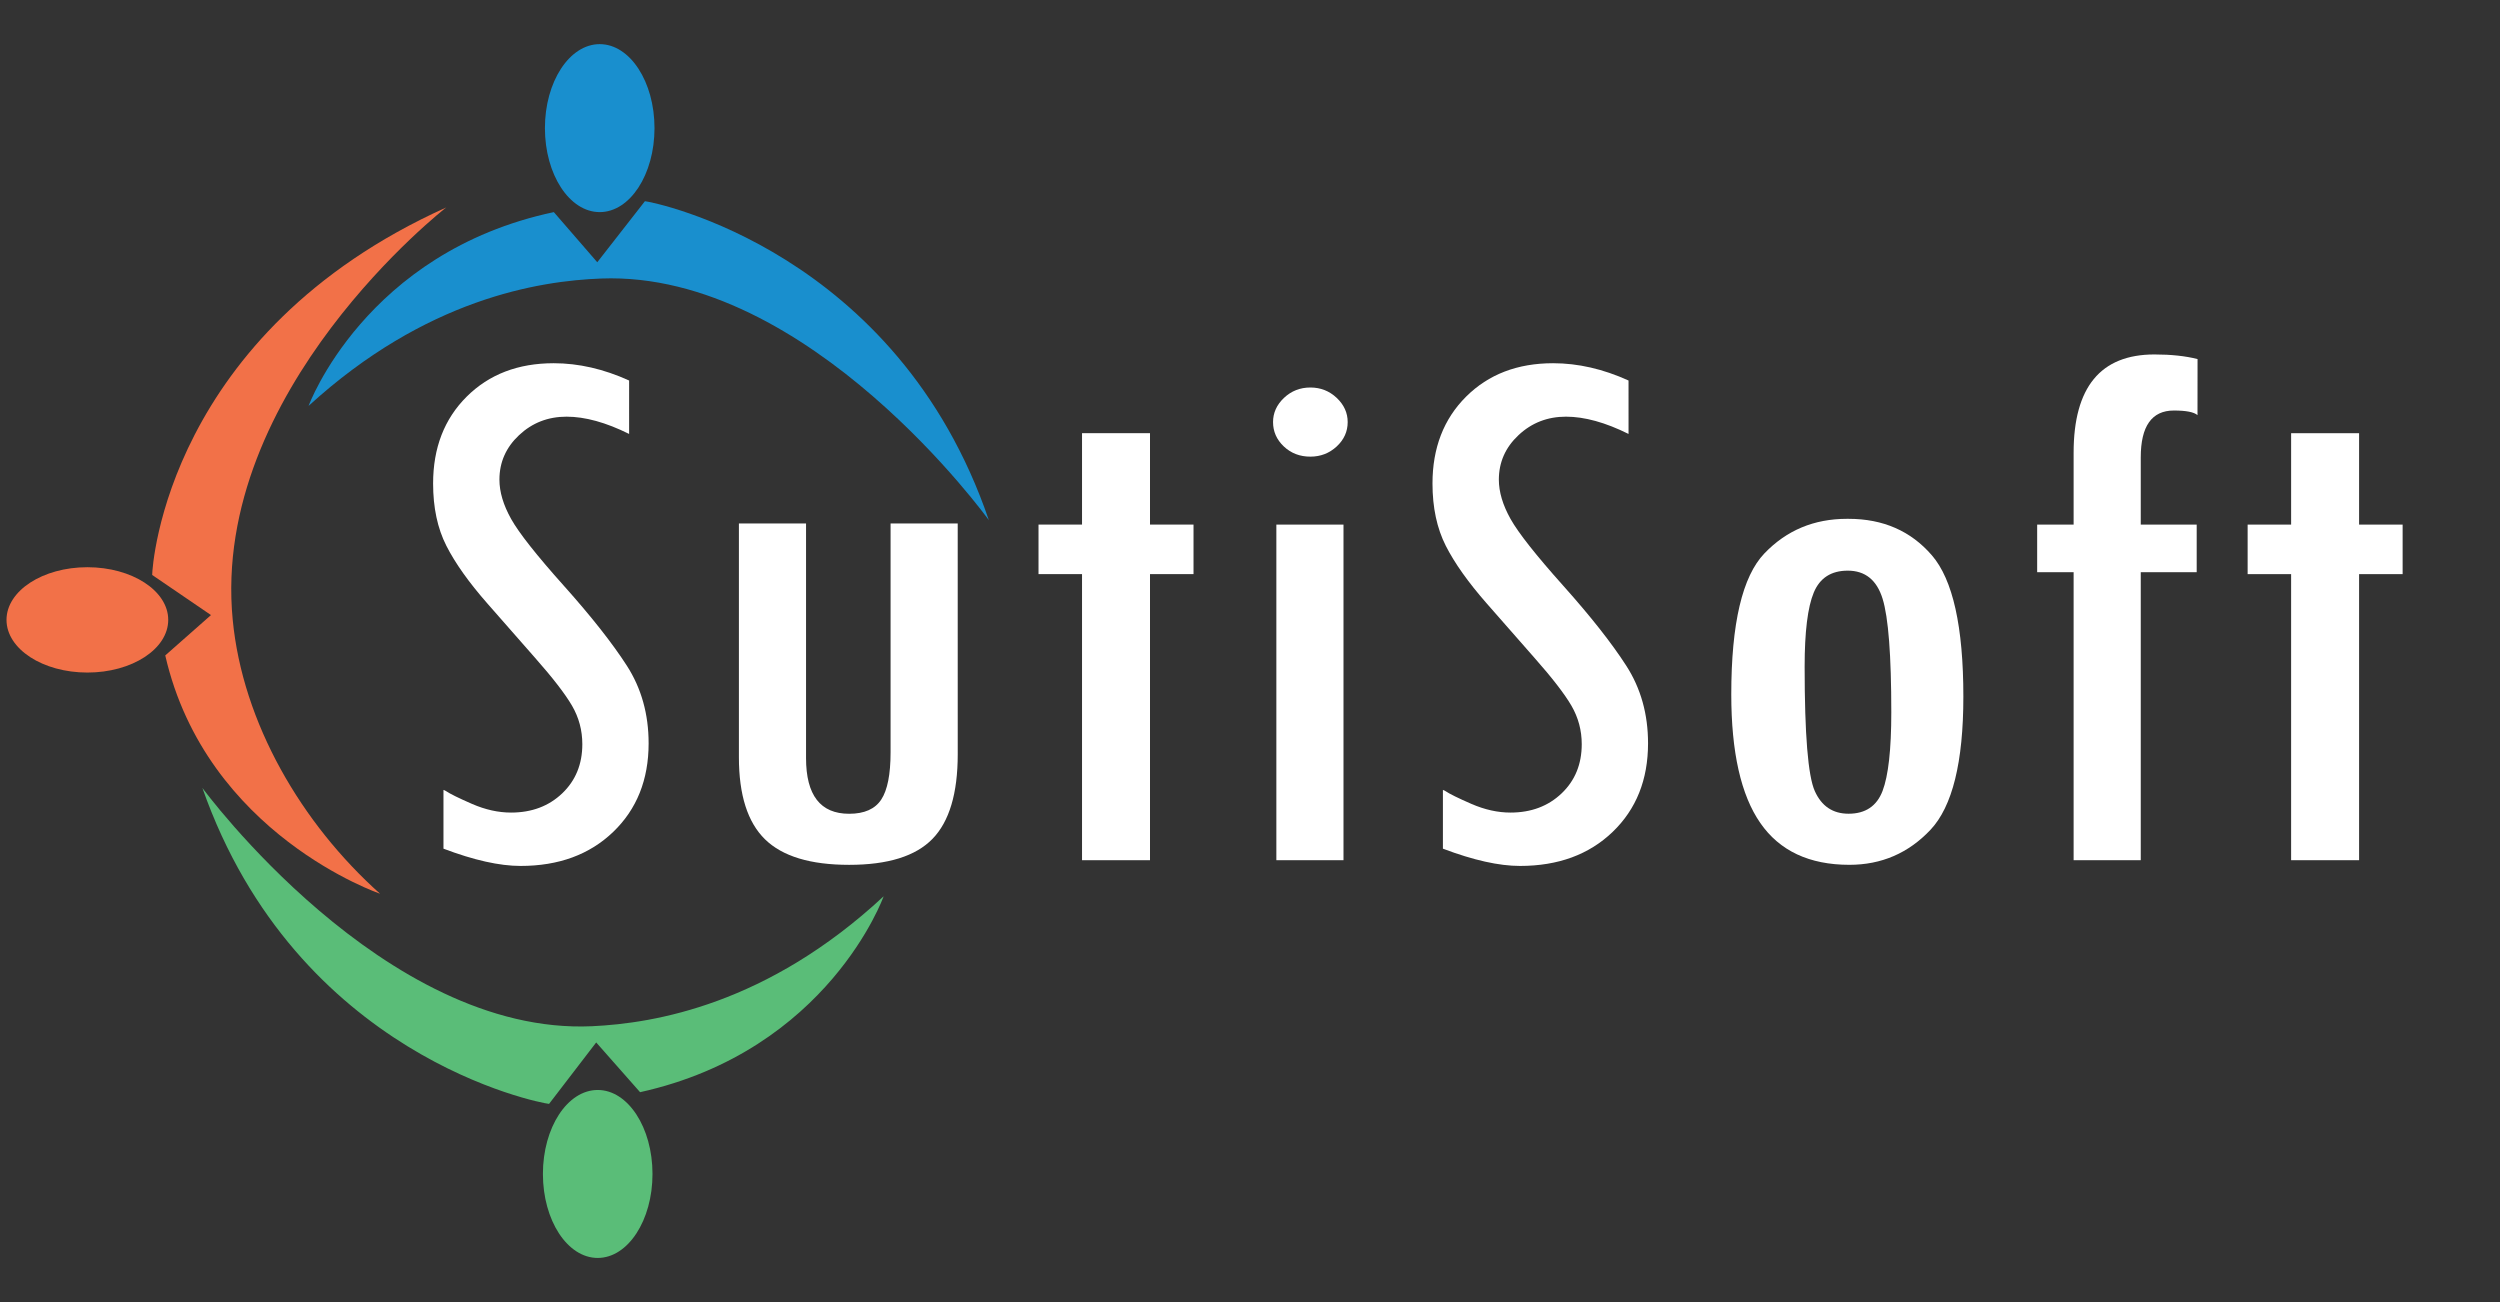 <?xml version="1.0" encoding="utf-8"?>
<!-- Generator: Adobe Illustrator 16.0.0, SVG Export Plug-In . SVG Version: 6.00 Build 0)  -->
<!DOCTYPE svg PUBLIC "-//W3C//DTD SVG 1.1//EN" "http://www.w3.org/Graphics/SVG/1.1/DTD/svg11.dtd">
<svg version="1.1" id="Layer_1" xmlns="http://www.w3.org/2000/svg" xmlns:xlink="http://www.w3.org/1999/xlink" x="0px" y="0px"
	 width="96px" height="50px" viewBox="0 0 96 50" enable-background="new 0 0 96 50" xml:space="preserve">
<rect x="0" y="0" width="96" height="50" fill="#333333" stroke="none"/>
<g>
	<g>
		<path fill="#F27148" d="M17.135,7.966C6.434,12.79,5.846,21.703,5.844,22.079l2.258,1.54l-1.756,1.549
			c1.572,6.874,8.248,9.151,8.248,9.151c-3.015-2.694-5.278-6.561-5.658-10.521C8.09,14.997,17.135,7.966,17.135,7.966"/>
		<path fill="#F27148" d="M6.46,23.803c0,1.117-1.39,2.023-3.105,2.023S0.25,24.92,0.25,23.803c0-1.117,1.39-2.022,3.105-2.022
			C5.07,21.781,6.46,22.686,6.46,23.803"/>
		<path fill="#198FCE" d="M37.972,19.975C34.448,9.642,25.14,7.766,24.765,7.726l-1.83,2.344l-1.668-1.925
			c-7.253,1.54-9.418,7.442-9.418,7.442c4.5-4.114,8.842-4.802,11.24-4.892C31.077,10.395,37.972,19.975,37.972,19.975"/>
		<path fill="#198FCE" d="M23.029,8.145c-1.162,0-2.104-1.444-2.104-3.225c0-1.781,0.942-3.225,2.104-3.225
			c1.162,0,2.104,1.444,2.104,3.225C25.133,6.701,24.191,8.145,23.029,8.145"/>
		<path fill="#5ABD78" d="M7.771,30.256c3.614,10.301,12.938,12.097,13.313,12.133l1.81-2.359l1.685,1.91
			c7.24-1.603,9.353-7.522,9.353-7.522c-4.464,4.152-8.799,4.878-11.196,4.989C14.748,39.775,7.771,30.256,7.771,30.256"/>
		<path fill="#5ABD78" d="M22.952,41.855c1.162,0,2.104,1.443,2.104,3.226c0,1.78-0.942,3.224-2.104,3.224
			c-1.163,0-2.104-1.443-2.104-3.224C20.847,43.299,21.789,41.855,22.952,41.855"/>
	</g>
	<g>
		<g>
			<path fill="#FFFFFF" d="M24.159,16.664C23.268,16.221,22.466,16,21.756,16c-0.711,0-1.318,0.236-1.822,0.708
				c-0.504,0.472-0.756,1.042-0.756,1.71c0,0.472,0.15,0.975,0.45,1.511c0.3,0.536,0.977,1.393,2.029,2.57s1.858,2.2,2.415,3.065
				c0.557,0.866,0.835,1.859,0.835,2.98c0,1.397-0.454,2.531-1.361,3.402c-0.907,0.871-2.093,1.306-3.557,1.306
				c-0.807,0-1.793-0.221-2.96-0.663v-2.256c0.032,0.009,0.063,0.023,0.096,0.044c0.159,0.108,0.494,0.272,1.002,0.494
				c0.509,0.221,1.008,0.332,1.496,0.332c0.796,0,1.451-0.247,1.966-0.738c0.514-0.491,0.772-1.121,0.772-1.888
				c0-0.53-0.131-1.022-0.394-1.475s-0.737-1.067-1.425-1.846l-1.828-2.083c-0.71-0.808-1.234-1.546-1.574-2.215
				c-0.34-0.669-0.509-1.466-0.509-2.391c0-1.367,0.429-2.479,1.289-3.335c0.86-0.856,1.974-1.284,3.342-1.284
				c0.955,0,1.92,0.221,2.896,0.664V16.664z"/>
			<path fill="#FFFFFF" d="M36.777,28.963c0,1.504-0.324,2.587-0.971,3.251s-1.713,0.996-3.199,0.996
				c-1.486,0-2.563-0.327-3.231-0.981c-0.668-0.653-1.002-1.703-1.002-3.148V20.1h2.578v9.011c0,1.425,0.551,2.138,1.655,2.138
				c0.583,0,0.995-0.182,1.233-0.546c0.239-0.363,0.358-0.968,0.358-1.813V20.1h2.578L36.777,28.963L36.777,28.963z"/>
			<path fill="#FFFFFF" d="M45.831,22.046H44.16v10.986h-2.61V22.046h-1.671v-1.902h1.671v-3.51h2.61v3.51h1.671V22.046z"/>
			<path fill="#FFFFFF" d="M48.885,16.207c0-0.354,0.141-0.664,0.421-0.929c0.281-0.265,0.619-0.398,1.012-0.398
				s0.729,0.133,1.011,0.398c0.281,0.266,0.422,0.576,0.422,0.929c0,0.364-0.141,0.676-0.422,0.937
				c-0.281,0.26-0.618,0.391-1.011,0.391c-0.403,0-0.742-0.13-1.019-0.391C49.022,16.882,48.885,16.57,48.885,16.207z
				 M49.012,20.144h2.578v12.888h-2.578V20.144z"/>
			<path fill="#FFFFFF" d="M62.537,16.664C61.646,16.221,60.845,16,60.135,16c-0.712,0-1.319,0.236-1.822,0.708
				c-0.505,0.472-0.757,1.042-0.757,1.71c0,0.472,0.15,0.975,0.45,1.511c0.301,0.536,0.977,1.393,2.029,2.57s1.857,2.2,2.414,3.065
				c0.558,0.866,0.836,1.859,0.836,2.98c0,1.397-0.453,2.531-1.36,3.402s-2.093,1.306-3.558,1.306c-0.806,0-1.792-0.221-2.959-0.663
				v-2.256c0.031,0.009,0.063,0.023,0.095,0.044c0.159,0.108,0.493,0.272,1.002,0.494c0.51,0.221,1.009,0.332,1.497,0.332
				c0.796,0,1.45-0.247,1.965-0.738s0.772-1.121,0.772-1.888c0-0.53-0.132-1.022-0.394-1.475c-0.263-0.452-0.737-1.067-1.426-1.846
				l-1.828-2.083c-0.709-0.808-1.233-1.546-1.573-2.215c-0.339-0.669-0.51-1.466-0.51-2.391c0-1.367,0.431-2.479,1.29-3.335
				s1.973-1.284,3.342-1.284c0.955,0,1.921,0.221,2.896,0.664V16.664L62.537,16.664z"/>
			<path fill="#FFFFFF" d="M70.985,19.923c1.326,0,2.393,0.467,3.199,1.401c0.807,0.934,1.209,2.743,1.209,5.426
				c0,2.518-0.421,4.223-1.265,5.117s-1.881,1.342-3.111,1.342c-1.538,0-2.68-0.535-3.422-1.607
				c-0.743-1.071-1.114-2.719-1.114-4.939c0-2.724,0.425-4.528,1.273-5.413s1.904-1.327,3.167-1.327L70.985,19.923L70.985,19.923z
				 M72.626,27.355c0-2.193-0.112-3.648-0.335-4.365c-0.223-0.718-0.668-1.077-1.337-1.077c-0.637,0-1.071,0.28-1.305,0.84
				s-0.351,1.51-0.351,2.846c0,2.605,0.13,4.198,0.39,4.778s0.692,0.87,1.297,0.87c0.647,0,1.083-0.292,1.306-0.877
				C72.513,29.786,72.626,28.78,72.626,27.355z"/>
			<path fill="#FFFFFF" d="M84.384,15.941c-0.138-0.118-0.439-0.177-0.907-0.177c-0.848,0-1.272,0.6-1.272,1.799v2.581h2.148v1.829
				h-2.148v11.06h-2.578V21.973h-1.4v-1.829h1.4v-2.758c0-2.517,1.034-3.775,3.104-3.775c0.637,0,1.188,0.059,1.655,0.177
				L84.384,15.941L84.384,15.941z"/>
			<path fill="#FFFFFF" d="M92.261,22.046h-1.672v10.986h-2.61V22.046h-1.67v-1.902h1.67v-3.51h2.61v3.51h1.672V22.046z"/>
		</g>
	</g>
</g>
</svg>
